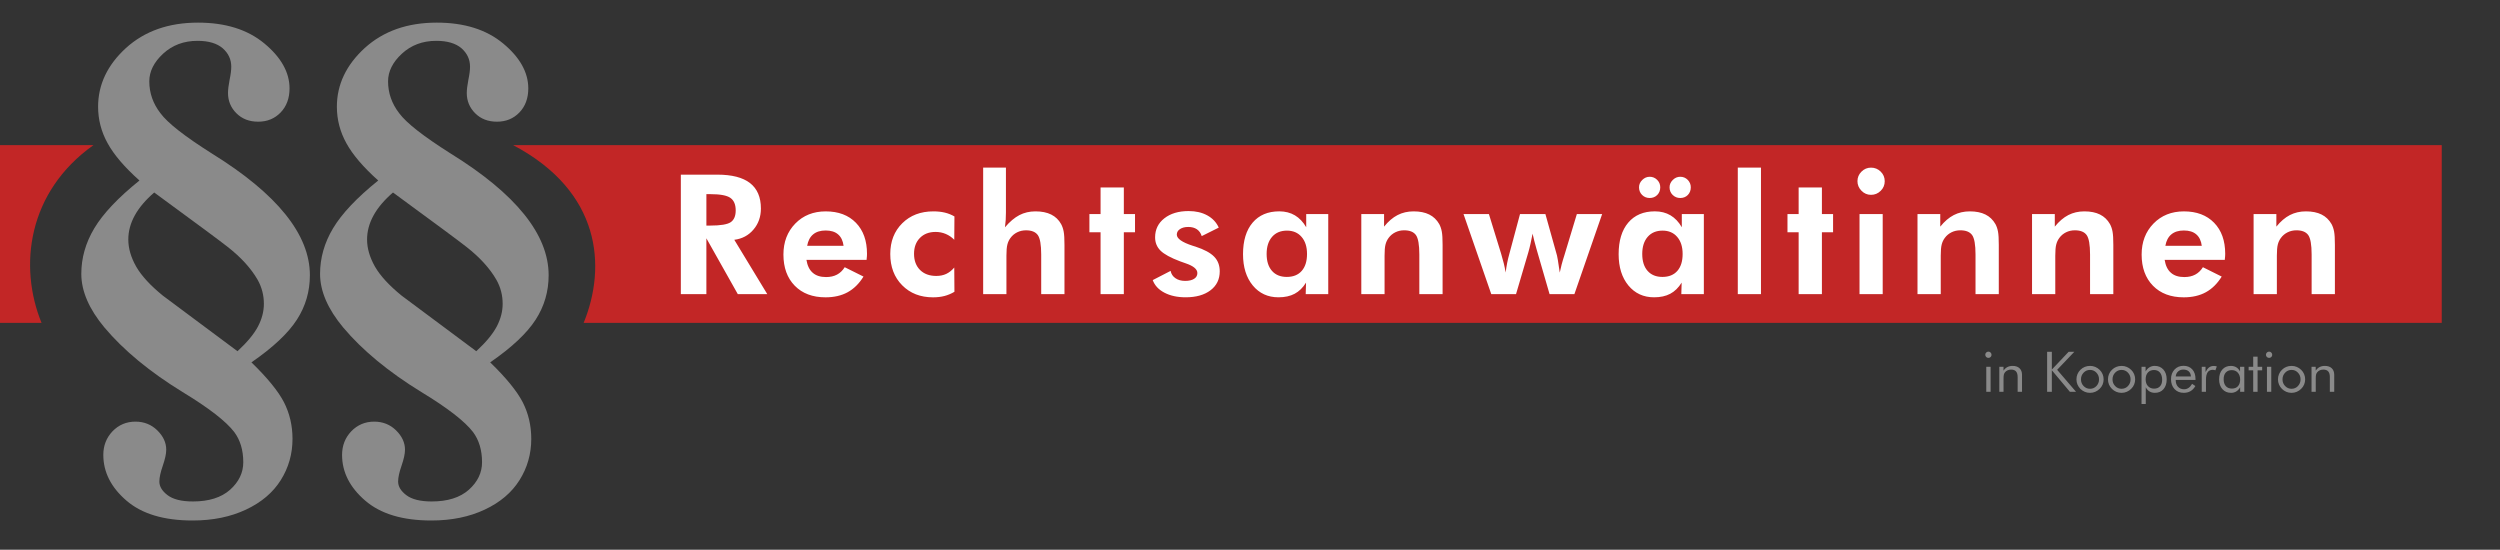 <?xml version="1.0" encoding="utf-8"?>
<!-- Generator: Adobe Illustrator 16.0.0, SVG Export Plug-In . SVG Version: 6.00 Build 0)  -->
<!DOCTYPE svg PUBLIC "-//W3C//DTD SVG 1.1//EN" "http://www.w3.org/Graphics/SVG/1.1/DTD/svg11.dtd">
<svg version="1.1" id="Ebene_1" xmlns:x="http://ns.adobe.com/Extensibility/1.0/" xmlns:i="http://ns.adobe.com/AdobeIllustrator/10.0/" xmlns:graph="http://ns.adobe.com/Graphs/1.0/"
	 xmlns="http://www.w3.org/2000/svg" xmlns:xlink="http://www.w3.org/1999/xlink" xmlns:a="http://ns.adobe.com/AdobeSVGViewerExtensions/3.0/"
	 x="0px" y="0px" width="221px" height="48.599px" viewBox="0 0 221 48.599" enable-background="new 0 0 221 48.599"
	 xml:space="preserve">
<rect x="0" y="0" width="221" height="48.599" fill="#333333" stroke="none"/>
<path fill="#8A8A8A" d="M204.339,34.633v-2.209h0.369v0.341c0.095-0.142,0.209-0.247,0.343-0.316
	c0.133-0.069,0.288-0.104,0.464-0.104c0.26,0,0.465,0.069,0.61,0.208c0.147,0.139,0.22,0.332,0.22,0.577v1.504h-0.387v-1.301
	c0-0.223-0.047-0.39-0.141-0.498c-0.095-0.109-0.24-0.163-0.436-0.163c-0.113,0-0.216,0.021-0.308,0.062
	c-0.092,0.041-0.17,0.099-0.231,0.175c-0.046,0.058-0.08,0.124-0.1,0.198c-0.021,0.074-0.03,0.203-0.03,0.386v1.142H204.339z
	 M201.373,33.535c0-0.163,0.029-0.316,0.089-0.46c0.06-0.145,0.146-0.272,0.261-0.385c0.114-0.113,0.244-0.199,0.388-0.257
	c0.145-0.059,0.3-0.088,0.464-0.088c0.161,0,0.313,0.03,0.458,0.089c0.144,0.06,0.275,0.146,0.392,0.261
	c0.114,0.111,0.201,0.238,0.261,0.383c0.059,0.144,0.089,0.296,0.089,0.458c0,0.16-0.03,0.312-0.089,0.455
	c-0.06,0.143-0.147,0.27-0.261,0.38c-0.117,0.116-0.249,0.204-0.395,0.266c-0.146,0.061-0.298,0.091-0.455,0.091
	c-0.163,0-0.316-0.03-0.462-0.09c-0.146-0.06-0.276-0.147-0.39-0.26c-0.115-0.115-0.201-0.245-0.261-0.386
	C201.402,33.85,201.373,33.697,201.373,33.535z M201.773,33.535c0,0.233,0.078,0.431,0.234,0.592
	c0.157,0.162,0.345,0.242,0.568,0.242c0.221,0,0.408-0.081,0.563-0.242c0.154-0.162,0.231-0.359,0.231-0.592
	c0-0.233-0.077-0.431-0.231-0.593c-0.155-0.162-0.342-0.242-0.563-0.242c-0.224,0-0.414,0.081-0.568,0.242
	C201.851,33.104,201.773,33.302,201.773,33.535z M200.399,34.633v-2.209h0.381v2.209H200.399z M200.31,31.359
	c0-0.076,0.027-0.14,0.081-0.194c0.055-0.054,0.12-0.081,0.197-0.081c0.076,0,0.141,0.027,0.195,0.083
	c0.053,0.054,0.081,0.12,0.081,0.198c0,0.076-0.026,0.14-0.08,0.193c-0.053,0.054-0.118,0.08-0.195,0.08
	c-0.077,0-0.142-0.026-0.197-0.08C200.337,31.504,200.31,31.438,200.31,31.359z M199.184,32.735h-0.405v-0.312h0.405v-0.891h0.387
	v0.891h0.405v0.312h-0.405v1.898h-0.387V32.735z M198.396,32.424v2.209h-0.367v-0.401c-0.088,0.162-0.202,0.285-0.339,0.369
	c-0.138,0.084-0.292,0.126-0.462,0.126c-0.317,0-0.573-0.108-0.767-0.327c-0.194-0.218-0.291-0.507-0.291-0.865
	c0-0.364,0.094-0.653,0.283-0.868c0.188-0.215,0.44-0.322,0.756-0.322c0.185,0,0.345,0.042,0.481,0.125
	c0.136,0.083,0.247,0.206,0.33,0.37v-0.416H198.396z M198.029,33.55c0-0.25-0.068-0.451-0.204-0.603
	c-0.136-0.152-0.313-0.228-0.532-0.228c-0.227,0-0.404,0.07-0.531,0.21c-0.128,0.14-0.191,0.335-0.191,0.587
	c0,0.267,0.064,0.473,0.192,0.617c0.127,0.145,0.31,0.217,0.544,0.217c0.225,0,0.402-0.07,0.53-0.211
	C197.965,33.999,198.029,33.802,198.029,33.55z M194.634,34.633v-2.209h0.335v0.46c0.102-0.192,0.209-0.329,0.324-0.411
	c0.114-0.082,0.253-0.123,0.417-0.123c0.045,0,0.089,0.003,0.131,0.011c0.041,0.007,0.083,0.018,0.125,0.032l-0.125,0.341
	c-0.044-0.015-0.085-0.025-0.124-0.033c-0.039-0.006-0.076-0.01-0.11-0.01c-0.201,0-0.35,0.072-0.449,0.216
	c-0.1,0.144-0.15,0.361-0.15,0.651v1.076H194.634z M194.084,33.586h-1.75v0.034c0,0.237,0.068,0.428,0.203,0.573
	c0.135,0.146,0.312,0.219,0.529,0.219c0.147,0,0.282-0.04,0.4-0.12c0.12-0.08,0.225-0.2,0.316-0.361l0.287,0.193
	c-0.11,0.2-0.252,0.35-0.425,0.451c-0.172,0.102-0.372,0.152-0.599,0.152c-0.336,0-0.608-0.111-0.816-0.333
	c-0.208-0.223-0.311-0.514-0.311-0.875c0-0.345,0.103-0.629,0.309-0.85c0.207-0.22,0.471-0.331,0.794-0.331
	c0.327,0,0.585,0.105,0.776,0.314c0.19,0.209,0.286,0.495,0.286,0.857V33.586z M193.679,33.279
	c-0.014-0.195-0.078-0.345-0.195-0.451c-0.116-0.105-0.276-0.158-0.479-0.158c-0.184,0-0.337,0.055-0.459,0.166
	c-0.123,0.111-0.194,0.258-0.213,0.443H193.679z M189.311,35.71v-3.287h0.359v0.416c0.086-0.159,0.199-0.281,0.339-0.367
	c0.139-0.085,0.296-0.128,0.468-0.128c0.319,0,0.575,0.109,0.768,0.326c0.193,0.218,0.29,0.506,0.29,0.865
	c0,0.365-0.095,0.655-0.284,0.87c-0.189,0.215-0.442,0.322-0.76,0.322c-0.181,0-0.34-0.041-0.476-0.124
	c-0.135-0.083-0.245-0.206-0.33-0.37v1.478H189.311z M189.675,33.535c0,0.248,0.068,0.446,0.205,0.596
	c0.137,0.149,0.318,0.224,0.544,0.224c0.22,0,0.394-0.068,0.521-0.205c0.126-0.137,0.189-0.326,0.189-0.569
	c0-0.272-0.063-0.485-0.189-0.641c-0.126-0.154-0.303-0.231-0.528-0.231c-0.23,0-0.411,0.074-0.543,0.22
	C189.741,33.075,189.675,33.277,189.675,33.535z M186.345,33.535c0-0.163,0.029-0.316,0.088-0.46
	c0.061-0.145,0.147-0.272,0.262-0.385c0.114-0.113,0.244-0.199,0.388-0.257c0.145-0.059,0.3-0.088,0.464-0.088
	c0.161,0,0.313,0.03,0.458,0.089c0.144,0.06,0.275,0.146,0.392,0.261c0.114,0.111,0.201,0.238,0.261,0.383
	c0.059,0.144,0.089,0.296,0.089,0.458c0,0.16-0.03,0.312-0.089,0.455c-0.061,0.143-0.147,0.27-0.261,0.38
	c-0.117,0.116-0.249,0.204-0.395,0.266c-0.146,0.061-0.297,0.091-0.455,0.091c-0.163,0-0.316-0.03-0.462-0.09
	s-0.276-0.147-0.39-0.26c-0.115-0.115-0.201-0.245-0.262-0.386C186.375,33.85,186.345,33.697,186.345,33.535z M186.746,33.535
	c0,0.233,0.078,0.431,0.234,0.592c0.156,0.162,0.345,0.242,0.568,0.242c0.221,0,0.408-0.081,0.563-0.242
	c0.154-0.162,0.231-0.359,0.231-0.592c0-0.233-0.077-0.431-0.231-0.593c-0.155-0.162-0.342-0.242-0.563-0.242
	c-0.224,0-0.414,0.081-0.569,0.242C186.823,33.104,186.746,33.302,186.746,33.535z M183.558,33.535c0-0.163,0.03-0.316,0.089-0.46
	c0.06-0.145,0.147-0.272,0.261-0.385c0.114-0.113,0.244-0.199,0.388-0.257c0.145-0.059,0.3-0.088,0.464-0.088
	c0.161,0,0.313,0.03,0.458,0.089c0.144,0.06,0.275,0.146,0.392,0.261c0.115,0.111,0.201,0.238,0.261,0.383
	c0.06,0.144,0.089,0.296,0.089,0.458c0,0.16-0.029,0.312-0.089,0.455c-0.06,0.143-0.146,0.27-0.261,0.38
	c-0.117,0.116-0.249,0.204-0.395,0.266c-0.146,0.061-0.297,0.091-0.455,0.091c-0.163,0-0.316-0.03-0.462-0.09
	s-0.276-0.147-0.39-0.26c-0.114-0.115-0.201-0.245-0.261-0.386C183.588,33.85,183.558,33.697,183.558,33.535z M183.958,33.535
	c0,0.233,0.078,0.431,0.234,0.592c0.157,0.162,0.346,0.242,0.568,0.242c0.221,0,0.408-0.081,0.563-0.242
	c0.154-0.162,0.231-0.359,0.231-0.592c0-0.233-0.077-0.431-0.231-0.593c-0.155-0.162-0.342-0.242-0.563-0.242
	c-0.224,0-0.414,0.081-0.568,0.242C184.036,33.104,183.958,33.302,183.958,33.535z M180.966,34.633v-3.534h0.416v1.571l1.485-1.571
	h0.502l-1.517,1.591l1.667,1.943h-0.543l-1.594-1.903v1.903H180.966z M176.74,34.633v-2.209h0.369v0.341
	c0.095-0.142,0.209-0.247,0.343-0.316c0.134-0.069,0.289-0.104,0.464-0.104c0.26,0,0.464,0.069,0.61,0.208
	c0.146,0.139,0.22,0.332,0.22,0.577v1.504h-0.387v-1.301c0-0.223-0.047-0.39-0.141-0.498c-0.095-0.109-0.24-0.163-0.436-0.163
	c-0.113,0-0.216,0.021-0.308,0.062c-0.093,0.041-0.17,0.099-0.231,0.175c-0.046,0.058-0.08,0.124-0.1,0.198
	c-0.021,0.074-0.031,0.203-0.031,0.386v1.142H176.74z M175.587,34.633v-2.209h0.382v2.209H175.587z M175.498,31.359
	c0-0.076,0.027-0.14,0.081-0.194c0.055-0.054,0.12-0.081,0.197-0.081c0.076,0,0.14,0.027,0.194,0.083
	c0.054,0.054,0.081,0.12,0.081,0.198c0,0.076-0.027,0.14-0.08,0.193c-0.053,0.054-0.118,0.08-0.195,0.08
	c-0.078,0-0.143-0.026-0.197-0.08C175.525,31.504,175.498,31.438,175.498,31.359z"/>
<path fill-rule="evenodd" clip-rule="evenodd" fill="#C22626" d="M45.358,12.828H215.85v15.716H51.595
	C53.626,23.584,53.151,16.938,45.358,12.828 M-5.521,12.828H8.265c-5.839,4.141-6.628,10.73-4.592,15.716h-9.193V12.828z"/>
<path fill="#8A8A8A" d="M34.741,17.017c-1.528,1.314-2.292,2.703-2.292,4.156c0,0.789,0.239,1.586,0.699,2.399
	c0.468,0.813,1.257,1.668,2.357,2.563l6.597,4.913c0.854-0.789,1.454-1.512,1.807-2.177c0.354-0.674,0.526-1.339,0.526-2.013
	c0-0.756-0.181-1.462-0.55-2.12c-0.592-1.027-1.479-1.996-2.645-2.908C40.672,21.379,38.512,19.777,34.741,17.017 M33.435,15.957
	c-1.314-1.175-2.25-2.267-2.809-3.286c-0.567-1.019-0.846-2.103-0.846-3.236c0-1.955,0.821-3.688,2.464-5.192
	C33.895,2.748,36.014,2,38.61,2c2.423,0,4.378,0.608,5.865,1.84c1.479,1.224,2.226,2.555,2.226,3.976c0,0.871-0.263,1.578-0.78,2.12
	c-0.526,0.55-1.191,0.821-1.988,0.821c-0.789,0-1.43-0.246-1.931-0.748c-0.493-0.493-0.739-1.092-0.739-1.782
	c0-0.304,0.049-0.69,0.14-1.167c0.099-0.468,0.148-0.862,0.148-1.167c0-0.641-0.255-1.183-0.756-1.626
	c-0.509-0.435-1.249-0.657-2.227-0.657c-1.208,0-2.218,0.378-3.039,1.134c-0.813,0.748-1.224,1.569-1.224,2.448
	c0,1.027,0.329,1.971,0.985,2.817c0.641,0.871,2.161,2.054,4.551,3.565c5.775,3.574,8.659,7.164,8.659,10.753
	c0,1.429-0.378,2.744-1.15,3.935c-0.772,1.199-2.111,2.456-4.017,3.771c1.405,1.364,2.366,2.539,2.875,3.524
	c0.501,0.985,0.756,2.062,0.756,3.236c0,1.331-0.345,2.547-1.035,3.647c-0.69,1.101-1.717,1.972-3.081,2.612
	s-2.933,0.961-4.715,0.961c-2.539,0-4.485-0.583-5.849-1.758s-2.045-2.521-2.045-4.042c0-0.821,0.271-1.512,0.813-2.086
	c0.55-0.567,1.224-0.854,2.029-0.854c0.764,0,1.413,0.263,1.931,0.772c0.525,0.518,0.789,1.084,0.789,1.709
	c0,0.37-0.107,0.838-0.304,1.413c-0.197,0.567-0.304,1.035-0.304,1.404c0,0.436,0.246,0.838,0.723,1.2
	c0.485,0.37,1.232,0.559,2.243,0.559c1.413,0,2.506-0.345,3.286-1.035c0.772-0.69,1.167-1.503,1.167-2.432
	c0-1.076-0.271-1.963-0.797-2.67c-0.723-0.944-2.243-2.127-4.576-3.541c-2.9-1.783-5.2-3.681-6.9-5.701
	c-1.364-1.635-2.046-3.22-2.046-4.74c0-1.396,0.378-2.744,1.15-4.033C30.214,18.89,31.545,17.477,33.435,15.957z M13.634,17.017
	c-1.528,1.314-2.292,2.703-2.292,4.156c0,0.789,0.238,1.586,0.698,2.399c0.468,0.813,1.257,1.668,2.357,2.563l6.597,4.913
	c0.854-0.789,1.454-1.512,1.807-2.177c0.354-0.674,0.526-1.339,0.526-2.013c0-0.756-0.181-1.462-0.55-2.12
	c-0.591-1.027-1.479-1.996-2.645-2.908C19.565,21.379,17.404,19.777,13.634,17.017z M12.328,15.957
	c-1.314-1.175-2.251-2.267-2.81-3.286c-0.567-1.019-0.846-2.103-0.846-3.236c0-1.955,0.821-3.688,2.464-5.192
	C12.788,2.748,14.907,2,17.503,2c2.423,0,4.378,0.608,5.865,1.84c1.479,1.224,2.227,2.555,2.227,3.976
	c0,0.871-0.263,1.578-0.781,2.12c-0.525,0.55-1.191,0.821-1.988,0.821c-0.789,0-1.429-0.246-1.931-0.748
	c-0.493-0.493-0.739-1.092-0.739-1.782c0-0.304,0.049-0.69,0.14-1.167c0.099-0.468,0.148-0.862,0.148-1.167
	c0-0.641-0.255-1.183-0.756-1.626c-0.509-0.435-1.249-0.657-2.226-0.657c-1.208,0-2.218,0.378-3.04,1.134
	c-0.813,0.748-1.224,1.569-1.224,2.448c0,1.027,0.329,1.971,0.986,2.817c0.641,0.871,2.16,2.054,4.551,3.565
	c5.775,3.574,8.659,7.164,8.659,10.753c0,1.429-0.378,2.744-1.15,3.935c-0.772,1.199-2.111,2.456-4.017,3.771
	c1.405,1.364,2.366,2.539,2.875,3.524c0.501,0.985,0.756,2.062,0.756,3.236c0,1.331-0.345,2.547-1.035,3.647
	c-0.69,1.101-1.717,1.972-3.081,2.612s-2.933,0.961-4.715,0.961c-2.538,0-4.485-0.583-5.849-1.758s-2.045-2.521-2.045-4.042
	c0-0.821,0.271-1.512,0.813-2.086c0.55-0.567,1.224-0.854,2.029-0.854c0.764,0,1.413,0.263,1.931,0.772
	c0.526,0.518,0.789,1.084,0.789,1.709c0,0.37-0.107,0.838-0.304,1.413c-0.197,0.567-0.304,1.035-0.304,1.404
	c0,0.436,0.247,0.838,0.723,1.2c0.484,0.37,1.232,0.559,2.242,0.559c1.413,0,2.506-0.345,3.286-1.035
	c0.772-0.69,1.167-1.503,1.167-2.432c0-1.076-0.271-1.963-0.797-2.67c-0.723-0.944-2.243-2.127-4.576-3.541
	c-2.9-1.783-5.2-3.681-6.9-5.701c-1.364-1.635-2.045-3.22-2.045-4.74c0-1.396,0.378-2.744,1.15-4.033
	C9.107,18.89,10.438,17.477,12.328,15.957z"/>
<path fill="#FFFFFF" d="M199.218,26.002v-7.079h2.012v1.111c0.372-0.461,0.769-0.803,1.194-1.022
	c0.426-0.219,0.899-0.327,1.419-0.327c0.549,0,1.01,0.093,1.382,0.278c0.372,0.185,0.667,0.468,0.884,0.847
	c0.105,0.197,0.182,0.421,0.227,0.667c0.046,0.249,0.069,0.638,0.069,1.165v0.224v4.135h-2.057v-3.5c0-0.87-0.101-1.446-0.303-1.724
	c-0.202-0.278-0.549-0.418-1.039-0.418c-0.283,0-0.544,0.059-0.783,0.177c-0.236,0.118-0.436,0.283-0.594,0.5
	c-0.125,0.17-0.217,0.362-0.271,0.579c-0.056,0.217-0.083,0.544-0.083,0.988v0.281v3.118H199.218z M196.671,22.97h-5.317
	c0.081,0.51,0.266,0.892,0.557,1.143c0.288,0.254,0.68,0.379,1.175,0.379c0.375,0,0.7-0.071,0.97-0.216
	c0.271-0.143,0.5-0.362,0.682-0.655l1.66,0.828c-0.384,0.623-0.852,1.083-1.399,1.384c-0.549,0.301-1.202,0.451-1.956,0.451
	c-1.145,0-2.051-0.342-2.721-1.025c-0.667-0.682-1.002-1.601-1.002-2.756c0-1.111,0.35-2.024,1.049-2.741
	c0.699-0.717,1.596-1.076,2.689-1.076c1.126,0,2.015,0.335,2.67,1.007c0.653,0.67,0.98,1.586,0.98,2.744
	c0,0.064-0.002,0.13-0.007,0.207C196.696,22.717,196.686,22.825,196.671,22.97z M194.637,21.729
	c-0.057-0.446-0.219-0.783-0.488-1.012c-0.266-0.229-0.63-0.342-1.094-0.342c-0.46,0-0.83,0.113-1.105,0.342
	c-0.278,0.229-0.453,0.566-0.532,1.012H194.637z M179.632,26.002v-7.079h2.012v1.111c0.372-0.461,0.769-0.803,1.195-1.022
	c0.426-0.219,0.899-0.327,1.418-0.327c0.549,0,1.01,0.093,1.381,0.278c0.373,0.185,0.668,0.468,0.884,0.847
	c0.106,0.197,0.183,0.421,0.227,0.667c0.047,0.249,0.069,0.638,0.069,1.165v0.224v4.135h-2.057v-3.5c0-0.87-0.101-1.446-0.303-1.724
	c-0.202-0.278-0.549-0.418-1.039-0.418c-0.283,0-0.544,0.059-0.783,0.177c-0.237,0.118-0.436,0.283-0.594,0.5
	c-0.125,0.17-0.216,0.362-0.271,0.579c-0.057,0.217-0.084,0.544-0.084,0.988v0.281v3.118H179.632z M169.507,26.002v-7.079h2.012
	v1.111c0.372-0.461,0.768-0.803,1.194-1.022c0.426-0.219,0.899-0.327,1.418-0.327c0.549,0,1.01,0.093,1.382,0.278
	c0.372,0.185,0.667,0.468,0.884,0.847c0.106,0.197,0.182,0.421,0.227,0.667c0.047,0.249,0.069,0.638,0.069,1.165v0.224v4.135h-2.057
	v-3.5c0-0.87-0.101-1.446-0.303-1.724c-0.202-0.278-0.549-0.418-1.04-0.418c-0.283,0-0.544,0.059-0.783,0.177
	c-0.236,0.118-0.436,0.283-0.593,0.5c-0.126,0.17-0.217,0.362-0.271,0.579c-0.057,0.217-0.084,0.544-0.084,0.988v0.281v3.118
	H169.507z M164.382,26.002v-7.079h2.049v7.079H164.382z M164.199,16.018c0-0.328,0.119-0.611,0.355-0.845
	c0.234-0.236,0.517-0.354,0.845-0.354c0.33,0,0.616,0.116,0.854,0.35s0.357,0.517,0.357,0.85c0,0.33-0.118,0.616-0.357,0.85
	c-0.239,0.236-0.524,0.354-0.854,0.354c-0.328,0-0.611-0.121-0.845-0.362C164.318,16.621,164.199,16.338,164.199,16.018z
	 M159,26.002v-5.47h-0.987v-1.608H159v-2.352h2.057v2.352h0.987v1.608h-0.987v5.47H159z M153.621,26.002V14.818h2.049v11.184
	H153.621z M144.89,16.557c0-0.247,0.096-0.463,0.286-0.65s0.409-0.281,0.66-0.281c0.253,0,0.473,0.091,0.657,0.273
	c0.183,0.185,0.273,0.404,0.273,0.658c0,0.273-0.088,0.5-0.266,0.68c-0.18,0.177-0.402,0.266-0.665,0.266
	c-0.269,0-0.495-0.091-0.675-0.271C144.98,17.052,144.89,16.826,144.89,16.557z M147.589,16.557c0-0.247,0.096-0.463,0.286-0.65
	c0.189-0.187,0.409-0.281,0.66-0.281c0.259,0,0.48,0.091,0.66,0.273c0.18,0.185,0.271,0.404,0.271,0.658
	c0,0.273-0.088,0.5-0.263,0.68c-0.175,0.177-0.399,0.266-0.667,0.266c-0.266,0-0.488-0.091-0.672-0.271
	C147.68,17.052,147.589,16.826,147.589,16.557z M150.621,26.002h-1.992l0.029-1.018c-0.278,0.448-0.613,0.776-1.007,0.985
	c-0.392,0.209-0.869,0.313-1.431,0.313c-0.938,0-1.694-0.35-2.271-1.047c-0.574-0.697-0.862-1.618-0.862-2.764
	c0-1.192,0.283-2.123,0.847-2.788c0.566-0.668,1.352-1,2.357-1c0.524,0,0.985,0.118,1.381,0.352c0.397,0.236,0.731,0.588,1,1.054
	v-1.167h1.948V26.002z M148.744,22.451c0-0.635-0.16-1.138-0.48-1.507c-0.317-0.372-0.751-0.557-1.293-0.557
	c-0.559,0-0.998,0.185-1.317,0.552c-0.321,0.37-0.48,0.872-0.48,1.512s0.157,1.138,0.473,1.495s0.751,0.534,1.311,0.534
	c0.566,0,1.007-0.177,1.32-0.534S148.744,23.091,148.744,22.451z M136.614,18.924l1.025,3.665c0.02,0.074,0.044,0.2,0.074,0.384
	c0.032,0.183,0.088,0.557,0.17,1.125c0.044-0.222,0.099-0.456,0.163-0.702c0.066-0.244,0.145-0.52,0.244-0.823l1.104-3.65h2.236
	l-2.453,7.079h-2.194l-1.062-3.665c-0.018-0.069-0.049-0.177-0.094-0.325c-0.157-0.554-0.273-1.005-0.345-1.357
	c-0.064,0.328-0.125,0.625-0.185,0.894c-0.059,0.271-0.123,0.522-0.192,0.758l-1.088,3.695h-2.188l-2.453-7.079h2.244l1.083,3.515
	c0.096,0.317,0.175,0.604,0.237,0.862c0.064,0.256,0.116,0.52,0.16,0.791c0.037-0.293,0.083-0.576,0.135-0.85
	c0.054-0.271,0.116-0.534,0.189-0.788l0.946-3.529H136.614z M120.339,26.002v-7.079h2.012v1.111
	c0.372-0.461,0.768-0.803,1.194-1.022c0.426-0.219,0.899-0.327,1.418-0.327c0.549,0,1.01,0.093,1.382,0.278
	c0.372,0.185,0.667,0.468,0.884,0.847c0.106,0.197,0.182,0.421,0.227,0.667c0.047,0.249,0.069,0.638,0.069,1.165v0.224v4.135h-2.056
	v-3.5c0-0.87-0.101-1.446-0.303-1.724s-0.549-0.418-1.039-0.418c-0.284,0-0.544,0.059-0.783,0.177
	c-0.237,0.118-0.436,0.283-0.594,0.5c-0.125,0.17-0.217,0.362-0.271,0.579c-0.057,0.217-0.083,0.544-0.083,0.988v0.281v3.118
	H120.339z M117.417,26.002h-1.993l0.03-1.018c-0.278,0.448-0.613,0.776-1.007,0.985c-0.392,0.209-0.87,0.313-1.431,0.313
	c-0.938,0-1.695-0.35-2.271-1.047c-0.574-0.697-0.862-1.618-0.862-2.764c0-1.192,0.284-2.123,0.847-2.788
	c0.567-0.668,1.353-1,2.357-1c0.524,0,0.985,0.118,1.382,0.352c0.396,0.236,0.731,0.588,1,1.054v-1.167h1.948V26.002z
	 M115.541,22.451c0-0.635-0.16-1.138-0.48-1.507c-0.318-0.372-0.751-0.557-1.293-0.557c-0.559,0-0.998,0.185-1.318,0.552
	c-0.32,0.37-0.48,0.872-0.48,1.512s0.158,1.138,0.473,1.495c0.315,0.357,0.751,0.534,1.31,0.534c0.567,0,1.008-0.177,1.32-0.534
	C115.386,23.589,115.541,23.091,115.541,22.451z M101.901,24.761l1.582-0.815c0.052,0.273,0.194,0.49,0.426,0.647
	c0.229,0.16,0.515,0.239,0.857,0.239c0.338,0,0.601-0.062,0.793-0.185c0.192-0.121,0.288-0.291,0.288-0.507
	c0-0.342-0.342-0.628-1.024-0.859c-0.212-0.071-0.379-0.131-0.505-0.18c-0.833-0.313-1.407-0.628-1.727-0.943
	c-0.32-0.318-0.48-0.709-0.48-1.177c0-0.692,0.271-1.254,0.815-1.68c0.544-0.428,1.261-0.643,2.15-0.643
	c0.636,0,1.185,0.128,1.648,0.382c0.465,0.254,0.803,0.616,1.015,1.081l-1.507,0.751c-0.082-0.264-0.224-0.465-0.426-0.604
	c-0.202-0.135-0.456-0.205-0.759-0.205c-0.303,0-0.546,0.062-0.736,0.188c-0.188,0.125-0.281,0.288-0.281,0.49
	c0,0.352,0.466,0.68,1.399,0.982c0.111,0.032,0.195,0.059,0.254,0.079c0.773,0.253,1.325,0.551,1.652,0.891
	c0.328,0.337,0.49,0.771,0.49,1.293c0,0.705-0.271,1.261-0.815,1.675c-0.544,0.414-1.278,0.621-2.199,0.621
	c-0.732,0-1.357-0.136-1.875-0.407C102.418,25.603,102.074,25.231,101.901,24.761z M97.29,26.002v-5.47h-0.987v-1.608h0.987v-2.352
	h2.057v2.352h0.988v1.608h-0.988v5.47H97.29z M86.911,26.002V14.818h2.013v3.975c0,0.222-0.008,0.44-0.02,0.66
	c-0.015,0.219-0.037,0.434-0.066,0.641c0.423-0.498,0.85-0.855,1.273-1.077c0.426-0.222,0.901-0.332,1.426-0.332
	c0.549,0,1.012,0.093,1.389,0.281c0.377,0.187,0.67,0.47,0.877,0.845c0.106,0.197,0.182,0.421,0.227,0.667
	c0.047,0.249,0.069,0.638,0.069,1.165v0.224v4.135h-2.057v-3.5c0-0.87-0.101-1.446-0.303-1.724c-0.202-0.278-0.549-0.418-1.04-0.418
	c-0.283,0-0.544,0.059-0.783,0.177c-0.236,0.118-0.436,0.283-0.593,0.5c-0.126,0.17-0.217,0.362-0.271,0.579
	c-0.057,0.217-0.084,0.544-0.084,0.988v0.281v3.118H86.911z M84.372,25.793c-0.278,0.167-0.571,0.291-0.879,0.372
	c-0.308,0.079-0.646,0.119-1.012,0.119c-1.116,0-2.025-0.355-2.727-1.064c-0.702-0.709-1.054-1.633-1.054-2.769
	c0-1.111,0.355-2.017,1.062-2.717c0.707-0.699,1.623-1.049,2.749-1.049c0.375,0,0.712,0.037,1.01,0.108
	c0.298,0.071,0.584,0.185,0.852,0.34l-0.015,2.064c-0.217-0.222-0.465-0.394-0.749-0.515c-0.286-0.121-0.586-0.18-0.904-0.18
	c-0.577,0-1.037,0.177-1.384,0.53c-0.347,0.354-0.52,0.822-0.52,1.404c0,0.596,0.177,1.071,0.529,1.426
	c0.354,0.352,0.833,0.53,1.434,0.53c0.333,0,0.625-0.059,0.884-0.18c0.256-0.121,0.492-0.308,0.709-0.562L84.372,25.793z
	 M76.606,22.97h-5.317c0.082,0.51,0.266,0.892,0.557,1.143c0.288,0.254,0.68,0.379,1.175,0.379c0.375,0,0.7-0.071,0.97-0.216
	c0.271-0.143,0.5-0.362,0.682-0.655l1.66,0.828c-0.384,0.623-0.852,1.083-1.399,1.384c-0.549,0.301-1.202,0.451-1.956,0.451
	c-1.145,0-2.051-0.342-2.721-1.025c-0.667-0.682-1.002-1.601-1.002-2.756c0-1.111,0.35-2.024,1.049-2.741
	c0.7-0.717,1.596-1.076,2.689-1.076c1.126,0,2.015,0.335,2.67,1.007c0.653,0.67,0.98,1.586,0.98,2.744
	c0,0.064-0.002,0.13-0.007,0.207C76.631,22.717,76.621,22.825,76.606,22.97z M74.572,21.729c-0.057-0.446-0.219-0.783-0.488-1.012
	c-0.266-0.229-0.63-0.342-1.094-0.342c-0.46,0-0.83,0.113-1.105,0.342c-0.278,0.229-0.453,0.566-0.532,1.012H74.572z M62.444,19.941
	h0.34c0.914,0,1.518-0.101,1.811-0.3c0.293-0.2,0.441-0.547,0.441-1.042c0-0.52-0.158-0.889-0.473-1.108
	c-0.315-0.22-0.909-0.328-1.778-0.328h-0.34V19.941z M67.828,26.002h-2.606l-2.778-4.936v4.936h-2.258V15.439h3.234
	c1.283,0,2.246,0.249,2.884,0.746c0.64,0.498,0.96,1.249,0.96,2.249c0,0.727-0.219,1.347-0.658,1.862
	c-0.436,0.515-1.002,0.815-1.694,0.902L67.828,26.002z"/>
</svg>
